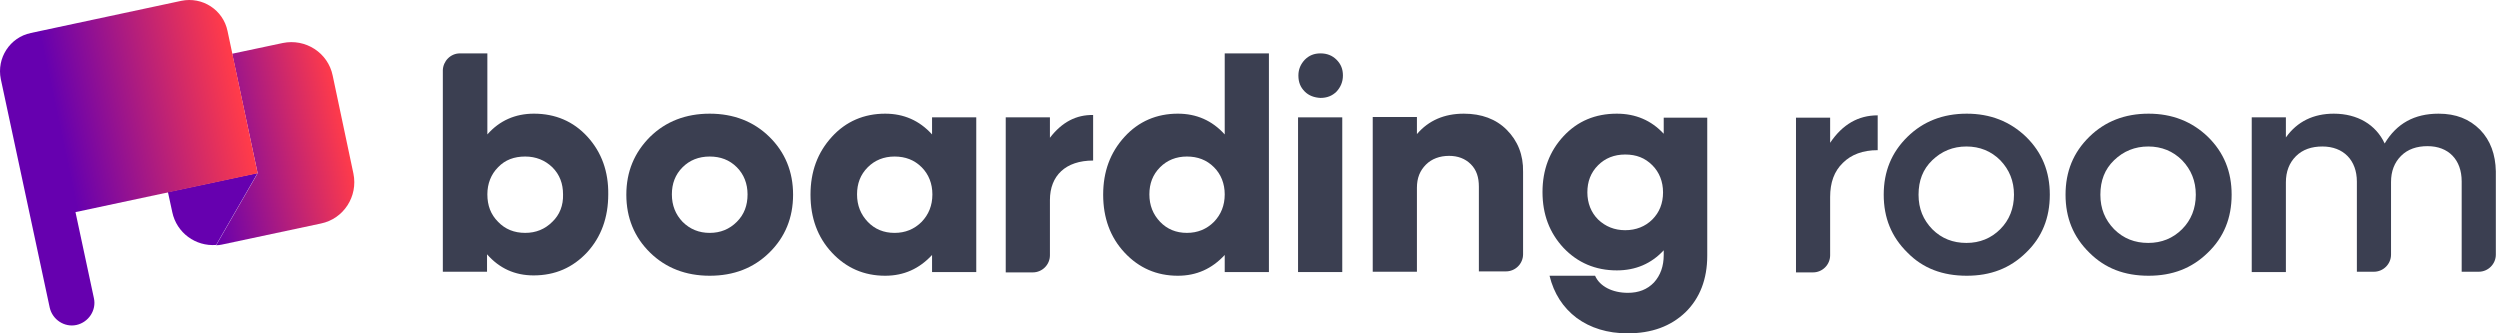 <svg width="240" height="32" viewBox="0 0 240 32" fill="none" xmlns="http://www.w3.org/2000/svg">
<path d="M68.132 26.471C65.85 26.471 63.921 25.732 62.41 24.253C60.899 22.775 60.128 20.91 60.128 18.692C60.128 16.474 60.899 14.642 62.41 13.131C63.921 11.652 65.85 10.913 68.132 10.913C70.415 10.913 72.343 11.652 73.854 13.131C75.365 14.609 76.136 16.474 76.136 18.692C76.136 20.91 75.365 22.775 73.854 24.253C72.343 25.732 70.447 26.471 68.132 26.471ZM68.132 22.357C69.161 22.357 70.029 22.003 70.736 21.296C71.443 20.589 71.765 19.721 71.765 18.66C71.765 17.631 71.411 16.731 70.736 16.056C70.029 15.349 69.161 15.027 68.132 15.027C67.071 15.027 66.203 15.381 65.528 16.056C64.821 16.763 64.5 17.631 64.5 18.66C64.5 19.721 64.853 20.589 65.528 21.296C66.236 22.003 67.103 22.357 68.132 22.357Z" fill="#3B3F51"/>
<path d="M89.477 11.266H93.721V26.118H89.477V24.478C88.256 25.796 86.777 26.471 84.977 26.471C82.951 26.471 81.248 25.732 79.865 24.253C78.483 22.775 77.808 20.91 77.808 18.692C77.808 16.474 78.483 14.642 79.865 13.131C81.216 11.652 82.951 10.913 84.977 10.913C86.745 10.913 88.256 11.556 89.477 12.906V11.266ZM88.481 21.296C89.156 20.589 89.509 19.721 89.509 18.66C89.509 17.631 89.156 16.731 88.481 16.056C87.773 15.349 86.906 15.027 85.877 15.027C84.848 15.027 83.98 15.381 83.305 16.056C82.598 16.763 82.276 17.631 82.276 18.66C82.276 19.721 82.63 20.589 83.305 21.296C83.98 22.003 84.848 22.357 85.877 22.357C86.906 22.357 87.773 22.003 88.481 21.296Z" fill="#3B3F51"/>
<path d="M117.573 5.125H121.816V26.117H117.573V24.477C116.352 25.796 114.873 26.471 113.073 26.471C111.047 26.471 109.344 25.731 107.961 24.253C106.579 22.774 105.904 20.909 105.904 18.691C105.904 16.473 106.579 14.641 107.961 13.13C109.312 11.651 111.047 10.912 113.073 10.912C114.841 10.912 116.352 11.555 117.573 12.905V5.125ZM116.544 21.295C117.22 20.588 117.573 19.72 117.573 18.659C117.573 17.63 117.22 16.73 116.544 16.055C115.837 15.348 114.969 15.027 113.941 15.027C112.912 15.027 112.044 15.38 111.369 16.055C110.662 16.762 110.34 17.63 110.34 18.659C110.34 19.72 110.694 20.588 111.369 21.295C112.044 22.002 112.912 22.356 113.941 22.356C114.969 22.356 115.837 22.002 116.544 21.295Z" fill="#3B3F51"/>
<path d="M125.257 8.79C124.839 8.372 124.646 7.89 124.646 7.247C124.646 6.636 124.871 6.154 125.257 5.736C125.674 5.318 126.157 5.125 126.767 5.125C127.378 5.125 127.893 5.318 128.31 5.736C128.728 6.154 128.921 6.636 128.921 7.247C128.921 7.858 128.696 8.372 128.31 8.79C127.893 9.208 127.378 9.401 126.767 9.401C126.157 9.369 125.642 9.176 125.257 8.79Z" fill="#3B3F51"/>
<path d="M128.857 11.266H124.613V26.117H128.857V11.266Z" fill="#3B3F51"/>
<path d="M144.64 12.456C143.612 11.427 142.229 10.913 140.526 10.913C138.661 10.913 137.15 11.556 136.025 12.873V11.234H131.782V26.086H136.025V18.017C136.025 17.085 136.314 16.378 136.893 15.799C137.439 15.252 138.211 14.963 139.111 14.963C139.947 14.963 140.654 15.22 141.201 15.767C141.747 16.313 141.972 17.02 141.972 17.921V26.053H142.936H144.576C145.476 26.053 146.215 25.314 146.215 24.414V22.389V16.506C146.248 14.867 145.701 13.516 144.64 12.456Z" fill="#3B3F51"/>
<path d="M159.652 11.298H163.896V24.543C163.896 26.793 163.189 28.625 161.806 29.975C160.392 31.326 158.56 32.001 156.245 32.001C154.316 32.001 152.677 31.486 151.359 30.522C150.041 29.525 149.173 28.175 148.755 26.471H153.127C153.577 27.5 154.798 28.111 156.277 28.111C157.306 28.111 158.142 27.789 158.785 27.114C159.395 26.439 159.717 25.571 159.717 24.478V24.028C158.527 25.314 157.017 25.957 155.216 25.957C153.159 25.957 151.455 25.218 150.105 23.803C148.755 22.357 148.08 20.589 148.08 18.435C148.08 16.313 148.755 14.513 150.105 13.066C151.455 11.62 153.159 10.913 155.216 10.913C157.017 10.913 158.527 11.556 159.717 12.841V11.298H159.652ZM156.02 22.099C157.049 22.099 157.949 21.746 158.624 21.071C159.299 20.396 159.652 19.528 159.652 18.467C159.652 17.438 159.299 16.538 158.624 15.863C157.917 15.156 157.081 14.834 156.02 14.834C154.959 14.834 154.091 15.188 153.416 15.863C152.709 16.57 152.387 17.438 152.387 18.467C152.387 19.496 152.741 20.396 153.416 21.071C154.123 21.746 154.991 22.099 156.02 22.099Z" fill="#3B3F51"/>
<path d="M100.793 13.226V11.266H96.55V26.149H97.514H99.153C100.054 26.149 100.793 25.41 100.793 24.51V19.206C100.793 16.859 102.304 15.412 104.94 15.412V11.041C103.332 11.008 101.95 11.716 100.793 13.226Z" fill="#3B3F51"/>
<path d="M56.399 13.13C55.049 11.651 53.313 10.912 51.255 10.912C49.455 10.912 47.944 11.587 46.787 12.905V5.125H44.151C43.251 5.125 42.544 5.865 42.512 6.733V26.085H46.755V24.413C47.944 25.763 49.423 26.439 51.223 26.439C53.281 26.439 54.984 25.699 56.367 24.22C57.717 22.742 58.392 20.877 58.392 18.659C58.424 16.473 57.749 14.609 56.399 13.13ZM53.023 21.295C52.316 22.002 51.448 22.356 50.42 22.356C49.359 22.356 48.491 22.002 47.816 21.295C47.109 20.588 46.787 19.72 46.787 18.659C46.787 17.63 47.141 16.73 47.816 16.055C48.491 15.348 49.359 15.027 50.42 15.027C51.448 15.027 52.316 15.38 53.023 16.055C53.731 16.762 54.052 17.63 54.052 18.659C54.084 19.72 53.731 20.62 53.023 21.295Z" fill="#3B3F51"/>
<path d="M183.12 24.253C181.577 22.742 180.837 20.91 180.837 18.692C180.837 16.474 181.577 14.642 183.12 13.131C184.63 11.652 186.527 10.913 188.809 10.913C191.06 10.913 192.956 11.652 194.499 13.131C196.042 14.642 196.782 16.474 196.782 18.692C196.782 20.91 196.042 22.775 194.499 24.253C192.956 25.764 191.092 26.471 188.809 26.471C186.495 26.471 184.598 25.764 183.12 24.253ZM188.777 23.321C190.063 23.321 191.156 22.871 192.024 22.003C192.892 21.135 193.342 20.01 193.342 18.692C193.342 17.374 192.892 16.281 192.024 15.381C191.156 14.513 190.063 14.063 188.777 14.063C187.491 14.063 186.398 14.513 185.498 15.381C184.598 16.249 184.18 17.342 184.18 18.692C184.18 20.042 184.63 21.103 185.498 22.003C186.398 22.903 187.491 23.321 188.777 23.321Z" fill="#3B3F51"/>
<path d="M200.575 24.253C199.032 22.742 198.292 20.91 198.292 18.692C198.292 16.474 199.032 14.642 200.575 13.131C202.086 11.652 203.982 10.913 206.265 10.913C208.515 10.913 210.412 11.652 211.955 13.131C213.498 14.642 214.237 16.474 214.237 18.692C214.237 20.91 213.498 22.775 211.955 24.253C210.412 25.764 208.547 26.471 206.265 26.471C203.95 26.471 202.086 25.764 200.575 24.253ZM206.233 23.321C207.518 23.321 208.611 22.871 209.479 22.003C210.347 21.135 210.797 20.01 210.797 18.692C210.797 17.374 210.347 16.281 209.479 15.381C208.611 14.513 207.518 14.063 206.233 14.063C204.947 14.063 203.854 14.513 202.954 15.381C202.054 16.249 201.636 17.342 201.636 18.692C201.636 20.042 202.086 21.103 202.954 22.003C203.854 22.903 204.947 23.321 206.233 23.321Z" fill="#3B3F51"/>
<path d="M175.693 13.709V11.298H172.415V26.149H174.054C174.954 26.149 175.693 25.41 175.693 24.51V18.916C175.693 17.534 176.079 16.441 176.915 15.637C177.719 14.834 178.844 14.416 180.258 14.416V11.073C178.394 11.073 176.883 11.941 175.693 13.709Z" fill="#3B3F51"/>
<path d="M238.09 12.456C237.061 11.427 235.775 10.913 234.103 10.913C231.789 10.913 230.085 11.845 228.928 13.774C228.092 11.973 226.324 10.913 224.042 10.913C222.113 10.913 220.538 11.652 219.445 13.195V11.266H216.166V26.118H219.445V17.503C219.445 16.474 219.766 15.638 220.409 14.995C221.052 14.352 221.92 14.063 222.949 14.063C224.974 14.063 226.26 15.381 226.26 17.438V26.086H227.899C228.799 26.086 229.539 25.346 229.539 24.446V17.47C229.539 16.442 229.86 15.606 230.503 14.963C231.146 14.32 232.014 14.031 233.043 14.031C235.068 14.031 236.321 15.349 236.321 17.406V26.086H237.961C238.861 26.086 239.6 25.346 239.6 24.446V22.421V16.442C239.568 14.834 239.086 13.484 238.09 12.456Z" fill="#3B3F51"/>
<path d="M27.146 4.129L22.292 5.158L24.735 16.634L20.749 23.545C20.942 23.545 21.134 23.513 21.295 23.481L30.811 21.456C32.996 21.006 34.379 18.852 33.929 16.666L31.936 7.247C31.486 5.061 29.332 3.679 27.146 4.129Z" fill="url(#paint0_linear_720_1439)"/>
<path d="M16.538 20.363C16.956 22.356 18.788 23.674 20.749 23.514L24.735 16.602L16.12 18.434L16.538 20.363Z" fill="#6600AF"/>
<path d="M21.842 2.972C21.424 0.947 19.431 -0.339 17.406 0.079L2.972 3.165C0.947 3.583 -0.339 5.576 0.079 7.601L4.772 29.525C5.029 30.682 6.187 31.453 7.344 31.196C8.501 30.939 9.273 29.782 9.015 28.625L7.247 20.363L24.735 16.634L21.842 2.972Z" fill="url(#paint1_linear_720_1439)"/>
<defs>
<linearGradient id="paint0_linear_720_1439" x1="18.933" y1="14.93" x2="32.936" y2="11.954" gradientUnits="userSpaceOnUse">
<stop stop-color="#6600AF"/>
<stop offset="1" stop-color="#FF3B4A"/>
</linearGradient>
<linearGradient id="paint1_linear_720_1439" x1="2.263" y1="17.789" x2="24.011" y2="13.167" gradientUnits="userSpaceOnUse">
<stop offset="0.203" stop-color="#6600AF"/>
<stop offset="0.989" stop-color="#FF3B4A"/>
</linearGradient>
</defs>
</svg>
